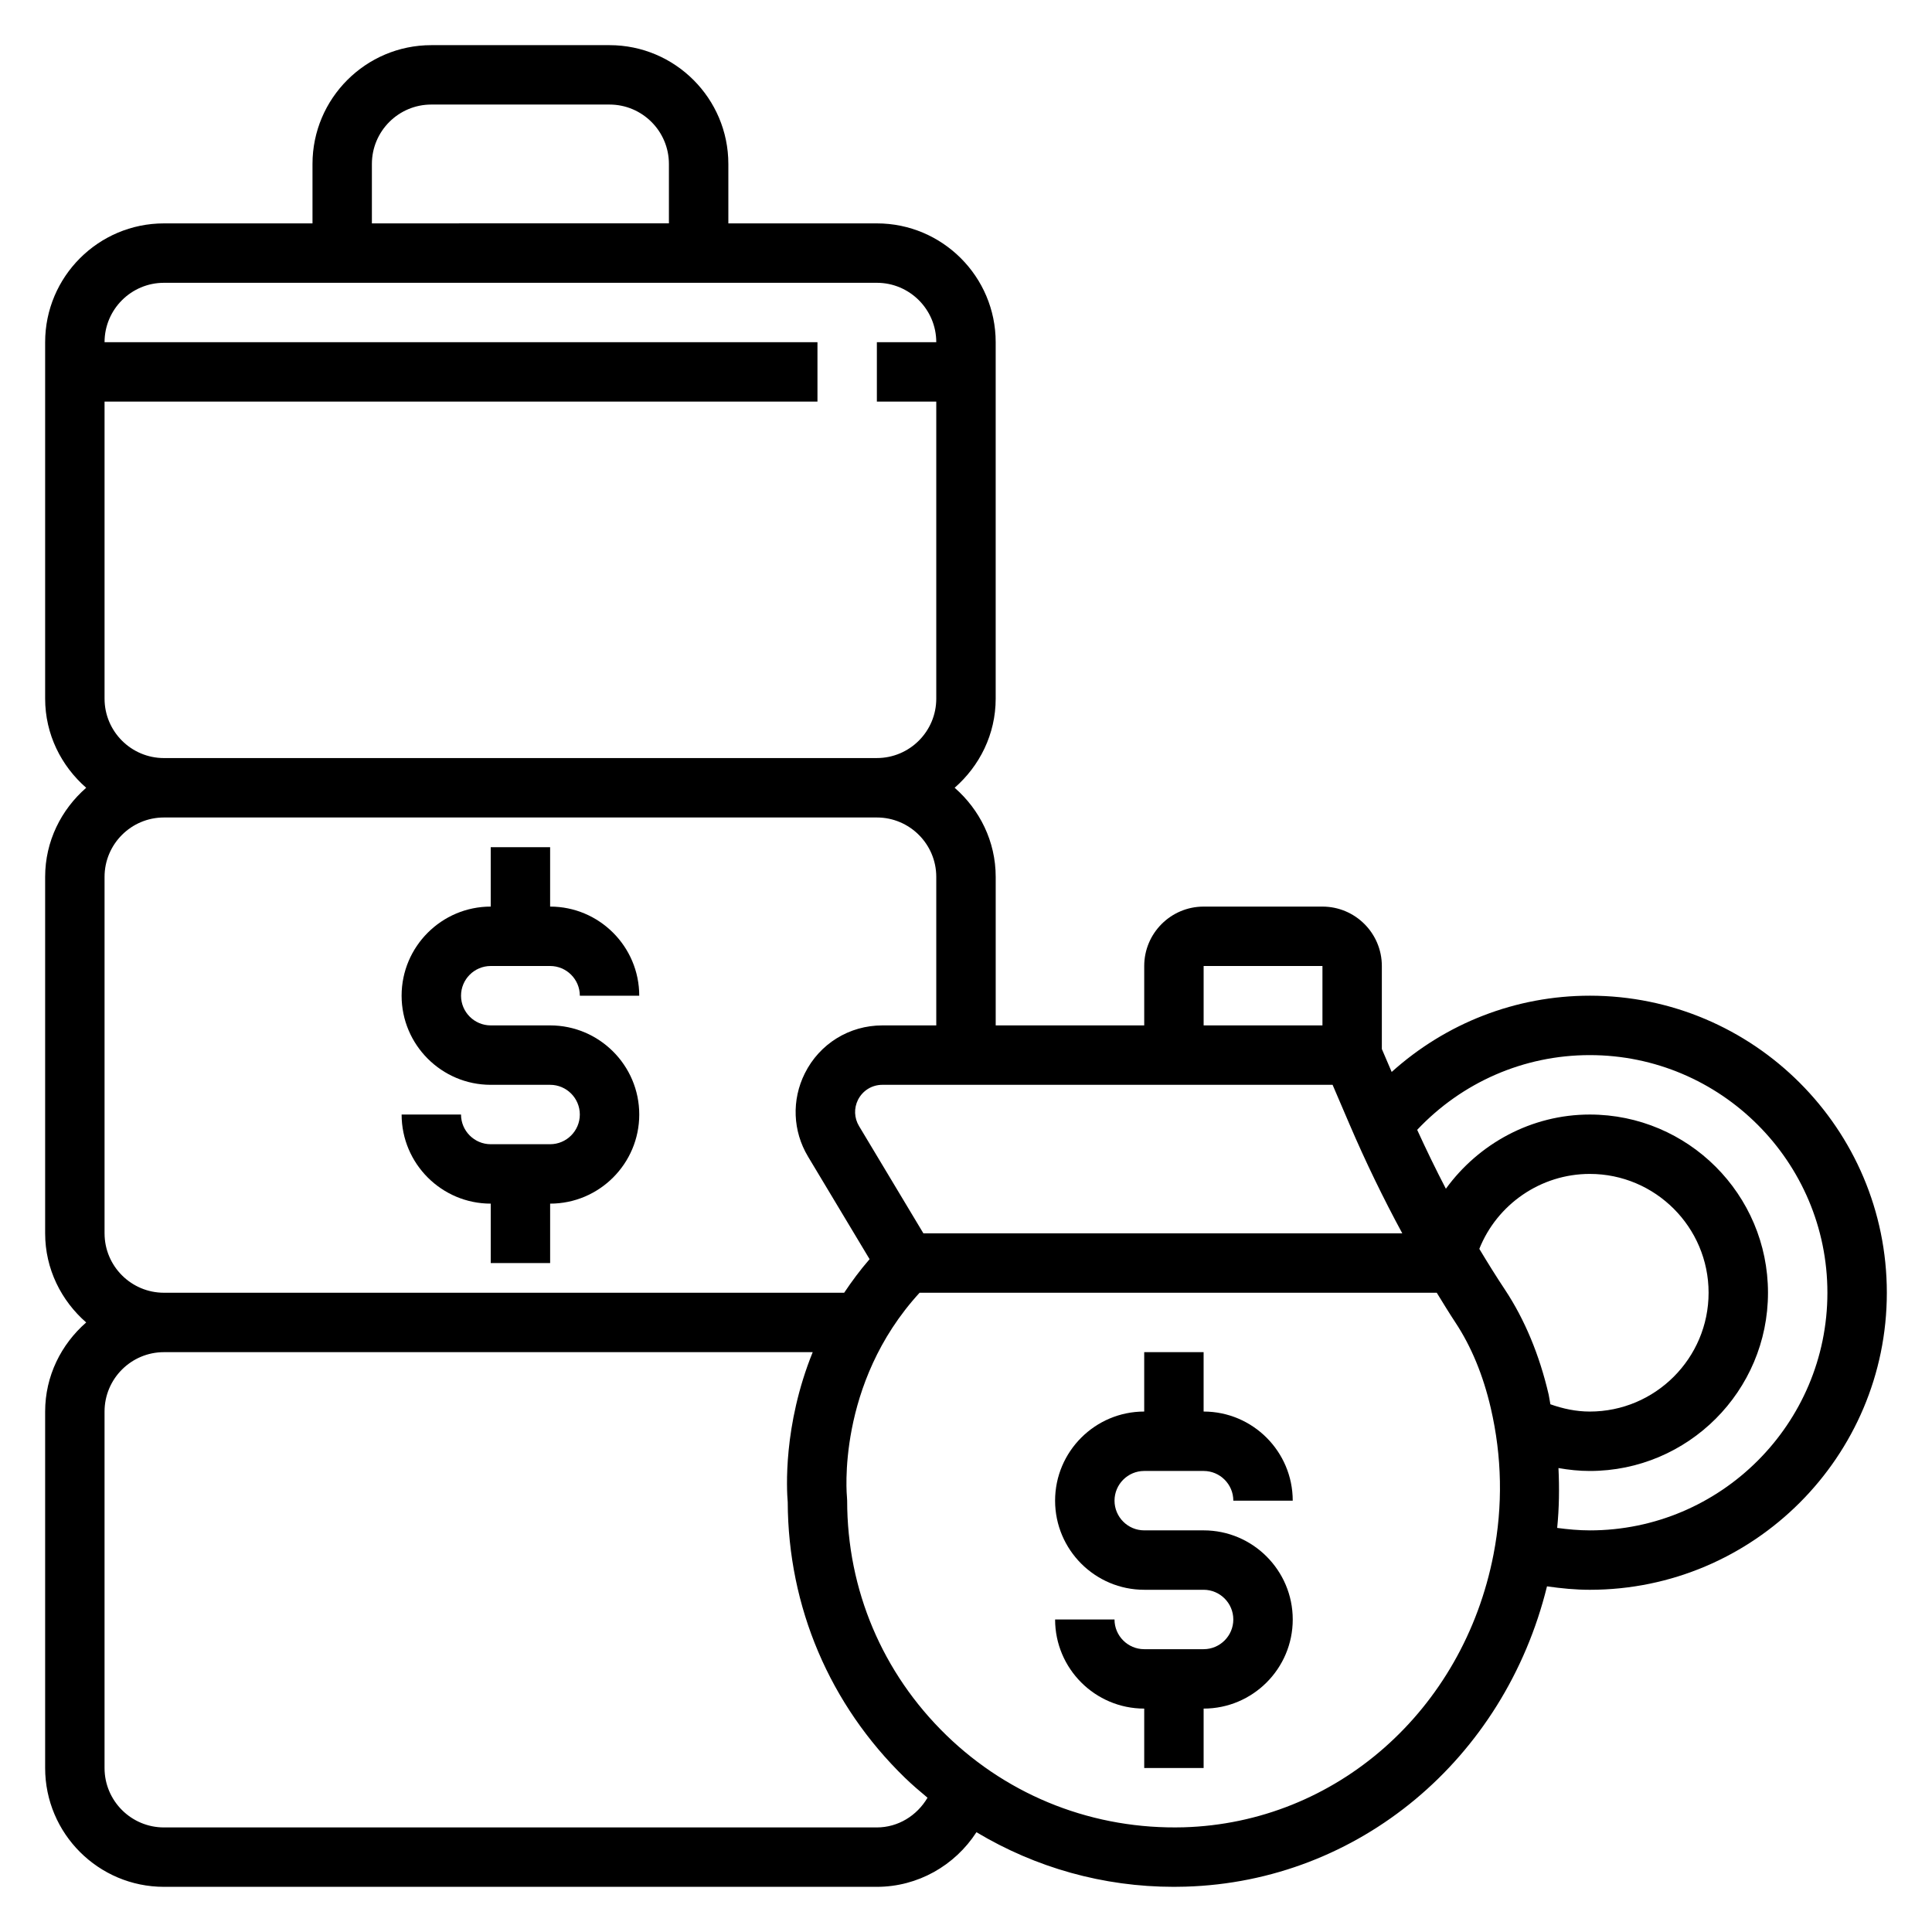 <?xml version="1.0" encoding="UTF-8"?>
<!-- The Best Svg Icon site in the world: iconSvg.co, Visit us! https://iconsvg.co -->
<svg fill="#000000" width="800px" height="800px" version="1.1" viewBox="144 144 512 512" xmlns="http://www.w3.org/2000/svg">
 <g>
  <path d="m565.31 407.87c-19.641 0-38.156 7.305-52.5 20.207l-2.606-6.078v-22c0-8.684-7.062-15.742-15.742-15.742h-31.488c-8.684 0-15.742 7.062-15.742 15.742v15.742h-39.359v-39.359c0-9.445-4.266-17.84-10.879-23.617 6.609-5.777 10.875-14.168 10.875-23.617v-94.461c0-17.367-14.121-31.488-31.488-31.488h-39.359v-15.746c0-17.367-14.121-31.488-31.488-31.488h-47.23c-17.367 0-31.488 14.121-31.488 31.488v15.742l-39.363 0.004c-17.367 0-31.488 14.121-31.488 31.488v94.465c0 9.445 4.266 17.84 10.879 23.617-6.613 5.773-10.879 14.168-10.879 23.613v94.465c0 9.445 4.266 17.84 10.879 23.617-6.613 5.777-10.879 14.168-10.879 23.613v94.465c0 17.367 14.121 31.488 31.488 31.488h188.93c10.832 0 20.672-5.637 26.387-14.477 15.688 9.391 33.582 14.477 52.301 14.477 1.023 0 2.055-0.016 3.086-0.047 45.918-1.34 84.539-33.793 95.816-79.586 3.75 0.543 7.535 0.914 11.34 0.914 43.406 0 78.719-35.312 78.719-78.719 0-43.41-35.312-78.723-78.719-78.723zm-176.6 62.977-17.066-28.441c-1.273-2.125-1.379-4.715-0.27-6.934 1.238-2.457 3.699-3.984 6.457-3.984h119.32l4.457 10.398c4.312 10.059 9.004 19.719 14.012 28.961zm74.266-70.848h31.488v15.742h-31.488zm-220.42-212.55c0-8.684 7.062-15.742 15.742-15.742h47.23c8.684 0 15.742 7.062 15.742 15.742v15.742l-78.715 0.004zm-70.848 141.7v-78.719h188.93v-15.742h-188.93c0-8.684 7.062-15.742 15.742-15.742h188.93c8.684 0 15.742 7.062 15.742 15.742h-15.742v15.742h15.742v78.719c0 8.684-7.062 15.742-15.742 15.742l-188.93 0.004c-8.684 0-15.742-7.062-15.742-15.746zm0 141.7v-94.465c0-8.684 7.062-15.742 15.742-15.742h188.93c8.684 0 15.742 7.062 15.742 15.742v39.359h-14.297c-8.754 0-16.625 4.863-20.531 12.691-3.535 7.055-3.219 15.305 0.844 22.074l16.312 27.184c-2.543 2.93-4.738 5.91-6.738 8.902l-180.26-0.004c-8.684 0-15.742-7.059-15.742-15.742zm204.67 157.44h-188.93c-8.684 0-15.742-7.062-15.742-15.742v-94.469c0-8.684 7.062-15.742 15.742-15.742h171.93c-7.887 19.469-6.902 36.543-6.621 39.746 0.102 27.758 11.117 53.672 31.039 73.027 1.93 1.875 3.969 3.606 6.008 5.305-2.785 4.738-7.785 7.875-13.43 7.875zm163.42-72.348c-8.031 41.398-41.793 71.133-82.113 72.312-23.562 0.637-45.988-7.988-62.922-24.434-16.93-16.461-26.258-38.516-26.258-62.125l-0.047-0.867c-0.031-0.309-2.961-30.016 19.246-54.238h137.05c1.637 2.652 3.258 5.336 4.953 7.894 4.195 6.344 7.352 13.973 9.367 22.68 2.977 12.84 3.227 25.887 0.723 38.777zm-3.762-80.977c4.691-11.777 16.238-19.863 29.27-19.863 17.367 0 31.488 14.121 31.488 31.488 0 17.367-14.121 31.488-31.488 31.488-3.613 0-7.094-0.746-10.438-1.93-0.172-0.844-0.262-1.691-0.449-2.543-2.449-10.539-6.344-19.902-11.578-27.812-2.332-3.508-4.586-7.137-6.805-10.828zm29.27 74.602c-2.898 0-5.777-0.27-8.637-0.652 0.527-5.281 0.598-10.578 0.34-15.863 2.723 0.48 5.484 0.773 8.297 0.773 26.047 0 47.23-21.184 47.23-47.23s-21.184-47.23-47.23-47.23c-15.484 0-29.449 7.723-38.133 19.664-2.644-5.07-5.164-10.281-7.606-15.609 11.887-12.602 28.262-19.805 45.738-19.805 34.723 0 62.977 28.254 62.977 62.977s-28.254 62.977-62.977 62.977z"/>
  <path d="m274.05 400h15.742c4.336 0 7.871 3.535 7.871 7.871h15.742c0-13.02-10.598-23.617-23.617-23.617v-15.742h-15.742v15.742c-13.02 0-23.617 10.598-23.617 23.617 0 13.02 10.598 23.617 23.617 23.617h15.742c4.336 0 7.871 3.535 7.871 7.871s-3.535 7.871-7.871 7.871h-15.742c-4.336 0-7.871-3.535-7.871-7.871h-15.742c0 13.02 10.598 23.617 23.617 23.617v15.742h15.742v-15.742c13.02 0 23.617-10.598 23.617-23.617s-10.598-23.617-23.617-23.617h-15.742c-4.336 0-7.871-3.535-7.871-7.871 0-4.34 3.531-7.871 7.871-7.871z"/>
  <path d="m447.23 533.82h15.742c4.336 0 7.871 3.535 7.871 7.871h15.742c0-13.02-10.598-23.617-23.617-23.617v-15.742h-15.742v15.742c-13.02 0-23.617 10.598-23.617 23.617 0 13.02 10.598 23.617 23.617 23.617h15.742c4.336 0 7.871 3.535 7.871 7.871 0 4.336-3.535 7.871-7.871 7.871h-15.742c-4.336 0-7.871-3.535-7.871-7.871h-15.742c0 13.02 10.598 23.617 23.617 23.617v15.742h15.742v-15.742c13.02 0 23.617-10.598 23.617-23.617 0-13.02-10.598-23.617-23.617-23.617h-15.742c-4.336 0-7.871-3.535-7.871-7.871 0-4.336 3.535-7.871 7.871-7.871z"/>
 </g>
</svg>